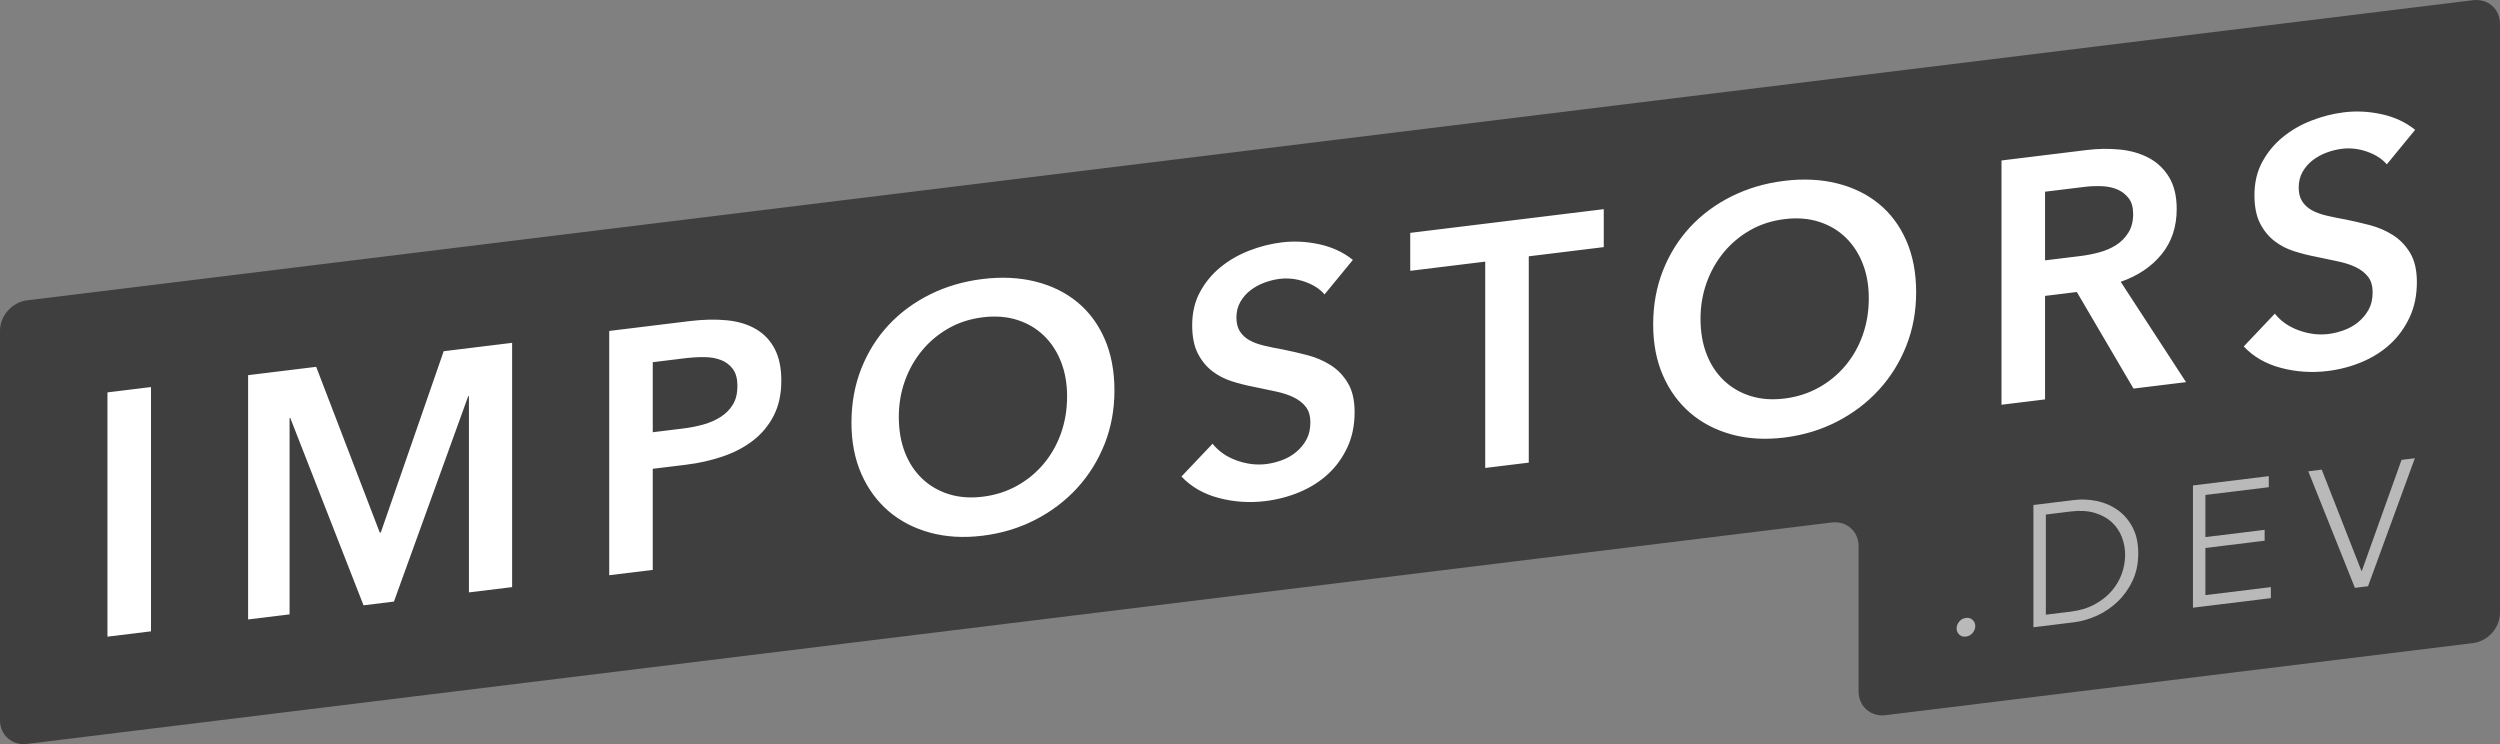 <?xml version="1.0" encoding="UTF-8"?>
<svg width="1233px" height="367px" viewBox="0 0 1233 367" version="1.1" xmlns="http://www.w3.org/2000/svg" xmlns:xlink="http://www.w3.org/1999/xlink">
    <rect x="0" y="0" width="1233" height="367" fill="#808080" stroke="none"/>
    <!-- Generator: Sketch 55.2 (78181) - https://sketchapp.com -->
    <title>Group</title>
    <desc>Created with Sketch.</desc>
    <g id="Page-1" stroke="none" stroke-width="1" fill="none" fill-rule="evenodd">
        <g id="Group">
            <path d="M0,355.21 L0,163.084 C0,155.726 5.961,149.03 13.315,148.128 L1219.685,0.101 C1227.039,-0.801 1233,4.432 1233,11.79 L1233,302.215 C1233,309.573 1227.039,316.269 1219.685,317.172 L929.975,352.72 C922.621,353.623 916.66,348.389 916.66,341.032 L916.66,269.377 C916.66,262.019 910.698,256.786 903.344,257.689 L13.315,366.899 C5.961,367.801 0,362.568 0,355.21 Z" id="a" fill="#3F3F3F"></path>
            <path d="M53,193.524 L74.474,190.894 L74.474,311.371 L53,314 L53,193.524 Z M122.366,185.03 L155.941,180.919 L187.301,262.672 L187.812,262.609 L218.831,173.218 L252.576,169.086 L252.576,289.562 L231.272,292.171 L231.272,195.348 L230.931,195.389 L194.288,296.7 L179.29,298.536 L143.159,206.137 L142.818,206.179 L142.818,303.002 L122.366,305.506 L122.366,185.03 Z M300.468,163.222 L339.838,158.401 C346.769,157.552 353.018,157.411 358.585,157.977 C364.153,158.543 368.925,160.001 372.902,162.35 C376.878,164.699 379.946,167.954 382.105,172.114 C384.264,176.274 385.343,181.473 385.343,187.713 C385.343,194.406 384.093,200.174 381.594,205.018 C379.094,209.862 375.714,213.934 371.453,217.236 C367.192,220.537 362.221,223.159 356.54,225.102 C350.859,227.046 344.837,228.407 338.474,229.186 L321.942,231.211 L321.942,281.069 L300.468,283.698 L300.468,163.222 Z M336.94,211.337 C340.463,210.905 343.815,210.24 346.996,209.34 C350.177,208.44 353.018,207.184 355.518,205.574 C358.017,203.963 360.006,201.933 361.483,199.483 C362.96,197.033 363.698,193.993 363.698,190.363 C363.698,186.846 362.96,184.072 361.483,182.041 C360.006,180.01 358.046,178.52 355.603,177.571 C353.16,176.622 350.376,176.141 347.252,176.126 C344.127,176.112 340.917,176.306 337.622,176.71 L321.942,178.63 L321.942,213.173 L336.94,211.337 Z M419.941,208.491 C419.941,198.848 421.56,189.943 424.798,181.776 C428.037,173.608 432.525,166.451 438.263,160.303 C444,154.155 450.818,149.123 458.714,145.206 C466.611,141.29 475.218,138.761 484.535,137.62 C493.966,136.466 502.658,136.876 510.611,138.852 C518.565,140.827 525.439,144.183 531.233,148.919 C537.028,153.654 541.545,159.709 544.783,167.084 C548.021,174.458 549.64,182.967 549.64,192.609 C549.64,202.025 548.021,210.817 544.783,218.984 C541.545,227.151 537.028,234.397 531.233,240.722 C525.439,247.047 518.565,252.257 510.611,256.35 C502.658,260.444 493.966,263.068 484.535,264.223 C475.218,265.364 466.611,264.858 458.714,262.705 C450.818,260.552 444,257.019 438.263,252.106 C432.525,247.194 428.037,241.05 424.798,233.676 C421.56,226.301 419.941,217.906 419.941,208.491 Z M443.29,205.632 C443.29,212.098 444.284,217.903 446.273,223.048 C448.261,228.194 451.102,232.525 454.794,236.044 C458.487,239.562 462.862,242.118 467.918,243.711 C472.974,245.304 478.57,245.725 484.705,244.973 C490.841,244.222 496.465,242.427 501.578,239.589 C506.691,236.751 511.094,233.12 514.787,228.698 C518.479,224.275 521.32,219.248 523.308,213.616 C525.297,207.984 526.291,201.935 526.291,195.468 C526.291,189.229 525.297,183.565 523.308,178.477 C521.32,173.388 518.508,169.082 514.872,165.556 C511.236,162.031 506.862,159.447 501.749,157.804 C496.636,156.161 490.955,155.723 484.705,156.488 C478.456,157.253 472.804,159.08 467.747,161.968 C462.691,164.856 458.345,168.507 454.709,172.923 C451.073,177.339 448.261,182.334 446.273,187.91 C444.284,193.485 443.29,199.392 443.29,205.632 Z M653.263,145.207 C650.991,142.536 647.781,140.462 643.634,138.984 C639.486,137.507 635.311,137.026 631.107,137.54 C628.607,137.846 626.107,138.464 623.608,139.394 C621.108,140.325 618.836,141.567 616.791,143.122 C614.745,144.677 613.069,146.584 611.763,148.843 C610.456,151.101 609.803,153.705 609.803,156.655 C609.803,159.378 610.371,161.634 611.507,163.423 C612.643,165.212 614.206,166.666 616.194,167.784 C618.182,168.902 620.597,169.797 623.437,170.47 C626.278,171.144 629.402,171.782 632.811,172.386 C636.674,173.16 640.679,174.088 644.827,175.168 C648.974,176.249 652.78,177.881 656.246,180.066 C659.711,182.251 662.552,185.193 664.767,188.892 C666.983,192.592 668.091,197.391 668.091,203.29 C668.091,209.756 666.898,215.546 664.512,220.659 C662.126,225.773 658.944,230.161 654.967,233.825 C650.991,237.488 646.332,240.441 640.992,242.683 C635.652,244.925 630.027,246.408 624.119,247.131 C616.279,248.091 608.61,247.584 601.111,245.609 C593.612,243.635 587.476,240.103 582.704,235.016 L598.043,218.844 C600.997,222.566 604.945,225.315 609.888,227.093 C614.831,228.87 619.688,229.466 624.46,228.882 C626.96,228.576 629.516,227.951 632.129,227.007 C634.743,226.063 637.1,224.725 639.202,222.993 C641.304,221.26 643.009,219.208 644.315,216.836 C645.622,214.464 646.275,211.633 646.275,208.343 C646.275,205.167 645.537,202.62 644.06,200.702 C642.583,198.784 640.594,197.212 638.095,195.987 C635.595,194.762 632.641,193.79 629.232,193.073 L618.495,190.815 C614.859,190.125 611.223,189.209 607.587,188.066 C603.951,186.923 600.685,185.225 597.787,182.97 C594.89,180.716 592.532,177.8 590.714,174.222 C588.896,170.644 587.987,166.019 587.987,160.347 C587.987,154.221 589.266,148.79 591.822,144.052 C594.379,139.315 597.73,135.246 601.878,131.845 C606.025,128.445 610.74,125.712 616.024,123.647 C621.307,121.582 626.676,120.216 632.129,119.548 C638.265,118.797 644.486,119.113 650.792,120.496 C657.098,121.879 662.58,124.441 667.239,128.181 L653.263,145.207 Z M732.514,129.037 L695.53,133.566 L695.53,114.848 L790.972,103.161 L790.972,121.879 L753.989,126.408 L753.989,228.166 L732.514,230.795 L732.514,129.037 Z M815.344,160.075 C815.344,150.432 816.963,141.527 820.202,133.36 C823.44,125.192 827.928,118.035 833.666,111.887 C839.404,105.739 846.221,100.707 854.118,96.79 C862.014,92.874 870.621,90.345 879.938,89.204 C889.369,88.05 898.061,88.46 906.014,90.436 C913.968,92.411 920.842,95.767 926.637,100.503 C932.431,105.238 936.948,111.293 940.186,118.668 C943.424,126.042 945.043,134.551 945.043,144.193 C945.043,153.609 943.424,162.401 940.186,170.568 C936.948,178.735 932.431,185.981 926.637,192.306 C920.842,198.631 913.968,203.841 906.014,207.934 C898.061,212.028 889.369,214.652 879.938,215.807 C870.621,216.948 862.014,216.442 854.118,214.289 C846.221,212.136 839.404,208.603 833.666,203.69 C827.928,198.778 823.44,192.634 820.202,185.26 C816.963,177.885 815.344,169.49 815.344,160.075 Z M838.694,157.216 C838.694,163.682 839.688,169.487 841.676,174.632 C843.665,179.778 846.505,184.109 850.198,187.628 C853.89,191.146 858.265,193.702 863.321,195.295 C868.377,196.888 873.973,197.309 880.109,196.557 C886.244,195.806 891.868,194.011 896.981,191.173 C902.094,188.335 906.497,184.704 910.19,180.282 C913.883,175.859 916.723,170.832 918.712,165.2 C920.7,159.568 921.694,153.519 921.694,147.052 C921.694,140.813 920.7,135.149 918.712,130.061 C916.723,124.972 913.911,120.666 910.275,117.14 C906.639,113.615 902.265,111.031 897.152,109.388 C892.039,107.745 886.358,107.307 880.109,108.072 C873.859,108.837 868.207,110.664 863.151,113.552 C858.094,116.439 853.748,120.091 850.113,124.507 C846.477,128.923 843.665,133.918 841.676,139.494 C839.688,145.069 838.694,150.976 838.694,157.216 Z M987.14,79.141 L1029.067,74.007 C1034.748,73.311 1040.258,73.232 1045.599,73.769 C1050.939,74.307 1055.682,75.683 1059.83,77.898 C1063.977,80.112 1067.3,83.279 1069.8,87.397 C1072.3,91.515 1073.549,96.751 1073.549,103.104 C1073.549,111.839 1071.078,119.26 1066.136,125.367 C1061.193,131.474 1054.461,136.014 1045.939,138.986 L1078.151,188.473 L1052.245,191.645 L1024.294,144.018 L1008.615,145.938 L1008.615,196.988 L987.14,199.617 L987.14,79.141 Z M1026.169,126.262 C1029.237,125.886 1032.305,125.284 1035.373,124.454 C1038.44,123.625 1041.196,122.437 1043.639,120.89 C1046.081,119.343 1048.098,117.309 1049.689,114.789 C1051.28,112.268 1052.075,109.193 1052.075,105.563 C1052.075,102.273 1051.336,99.669 1049.859,97.751 C1048.382,95.834 1046.508,94.39 1044.235,93.42 C1041.963,92.451 1039.378,91.916 1036.48,91.817 C1033.583,91.718 1030.771,91.836 1028.044,92.17 L1008.615,94.549 L1008.615,128.411 L1026.169,126.262 Z M1177.172,81.056 C1174.9,78.385 1171.69,76.311 1167.543,74.833 C1163.396,73.356 1159.22,72.874 1155.016,73.389 C1152.516,73.695 1150.017,74.313 1147.517,75.243 C1145.017,76.173 1142.745,77.416 1140.7,78.971 C1138.655,80.526 1136.979,82.433 1135.672,84.691 C1134.365,86.95 1133.712,89.554 1133.712,92.504 C1133.712,95.226 1134.28,97.482 1135.416,99.272 C1136.553,101.061 1138.115,102.515 1140.103,103.633 C1142.092,104.75 1144.506,105.646 1147.347,106.319 C1150.187,106.992 1153.312,107.631 1156.72,108.234 C1160.584,109.009 1164.589,109.937 1168.736,111.017 C1172.883,112.098 1176.689,113.73 1180.155,115.915 C1183.62,118.1 1186.461,121.042 1188.677,124.741 C1190.892,128.44 1192,133.239 1192,139.138 C1192,145.605 1190.807,151.395 1188.421,156.508 C1186.035,161.622 1182.853,166.01 1178.877,169.673 C1174.9,173.337 1170.241,176.289 1164.901,178.531 C1159.561,180.774 1153.937,182.256 1148.028,182.98 C1140.188,183.94 1132.519,183.432 1125.02,181.458 C1117.521,179.483 1111.385,175.952 1106.613,170.864 L1121.952,154.692 C1124.906,158.415 1128.855,161.164 1133.797,162.941 C1138.74,164.718 1143.597,165.315 1148.369,164.73 C1150.869,164.424 1153.425,163.799 1156.039,162.855 C1158.652,161.912 1161.01,160.574 1163.112,158.841 C1165.214,157.109 1166.918,155.057 1168.225,152.685 C1169.531,150.313 1170.185,147.482 1170.185,144.192 C1170.185,141.016 1169.446,138.468 1167.969,136.551 C1166.492,134.633 1164.504,133.061 1162.004,131.836 C1159.504,130.61 1156.55,129.639 1153.141,128.922 L1142.404,126.663 C1138.768,125.974 1135.132,125.058 1131.496,123.915 C1127.861,122.772 1124.594,121.073 1121.697,118.819 C1118.799,116.565 1116.442,113.648 1114.624,110.071 C1112.806,106.493 1111.897,101.868 1111.897,96.196 C1111.897,90.07 1113.175,84.638 1115.731,79.901 C1118.288,75.164 1121.64,71.095 1125.787,67.694 C1129.934,64.294 1134.649,61.561 1139.933,59.496 C1145.216,57.431 1150.585,56.064 1156.039,55.397 C1162.174,54.645 1168.395,54.961 1174.701,56.345 C1181.007,57.728 1186.489,60.29 1191.148,64.03 L1177.172,81.056 Z" id="IMPOSTORS" fill="#FFFFFF" fill-rule="nonzero"></path>
            <path d="M974.2,308.795 C974.2,309.987 973.774,311.104 972.922,312.145 C972.07,313.187 970.963,313.791 969.6,313.958 C968.237,314.125 967.13,313.793 966.278,312.96 C965.426,312.128 965,311.115 965,309.923 C965,308.731 965.426,307.614 966.278,306.572 C967.13,305.531 968.237,304.927 969.6,304.76 C970.963,304.593 972.07,304.925 972.922,305.758 C973.774,306.59 974.2,307.603 974.2,308.795 Z M1002.88,249.066 L1022.898,246.612 C1026.647,246.152 1030.409,246.316 1034.186,247.102 C1037.962,247.888 1041.37,249.358 1044.408,251.512 C1047.446,253.666 1049.903,256.516 1051.777,260.062 C1053.651,263.608 1054.588,267.88 1054.588,272.876 C1054.588,277.93 1053.651,282.445 1051.777,286.422 C1049.903,290.399 1047.446,293.838 1044.408,296.737 C1041.37,299.636 1037.962,301.942 1034.186,303.654 C1030.409,305.366 1026.647,306.452 1022.898,306.912 L1002.88,309.366 L1002.88,249.066 Z M1009.013,303.164 L1021.195,301.67 C1025.738,301.113 1029.699,299.917 1033.078,298.084 C1036.457,296.25 1039.254,294.047 1041.469,291.476 C1043.684,288.905 1045.345,286.075 1046.453,282.987 C1047.56,279.899 1048.114,276.793 1048.114,273.67 C1048.114,270.547 1047.56,267.577 1046.453,264.761 C1045.345,261.944 1043.684,259.521 1041.469,257.493 C1039.254,255.465 1036.457,253.949 1033.078,252.944 C1029.699,251.939 1025.738,251.715 1021.195,252.272 L1009.013,253.765 L1009.013,303.164 Z M1087.697,293.516 L1119.983,289.557 L1119.983,295.008 L1081.564,299.719 L1081.564,239.419 L1118.961,234.833 L1118.961,240.284 L1087.697,244.117 L1087.697,264.899 L1116.916,261.316 L1116.916,266.682 L1087.697,270.264 L1087.697,293.516 Z M1164.677,281.607 L1164.848,281.586 L1184.441,226.804 L1191,226 L1167.914,289.131 L1161.44,289.924 L1138.44,232.445 L1145.084,231.63 L1164.677,281.607 Z" id=".DEV" fill="#B9B9B9" fill-rule="nonzero"></path>
        </g>
    </g>
</svg>